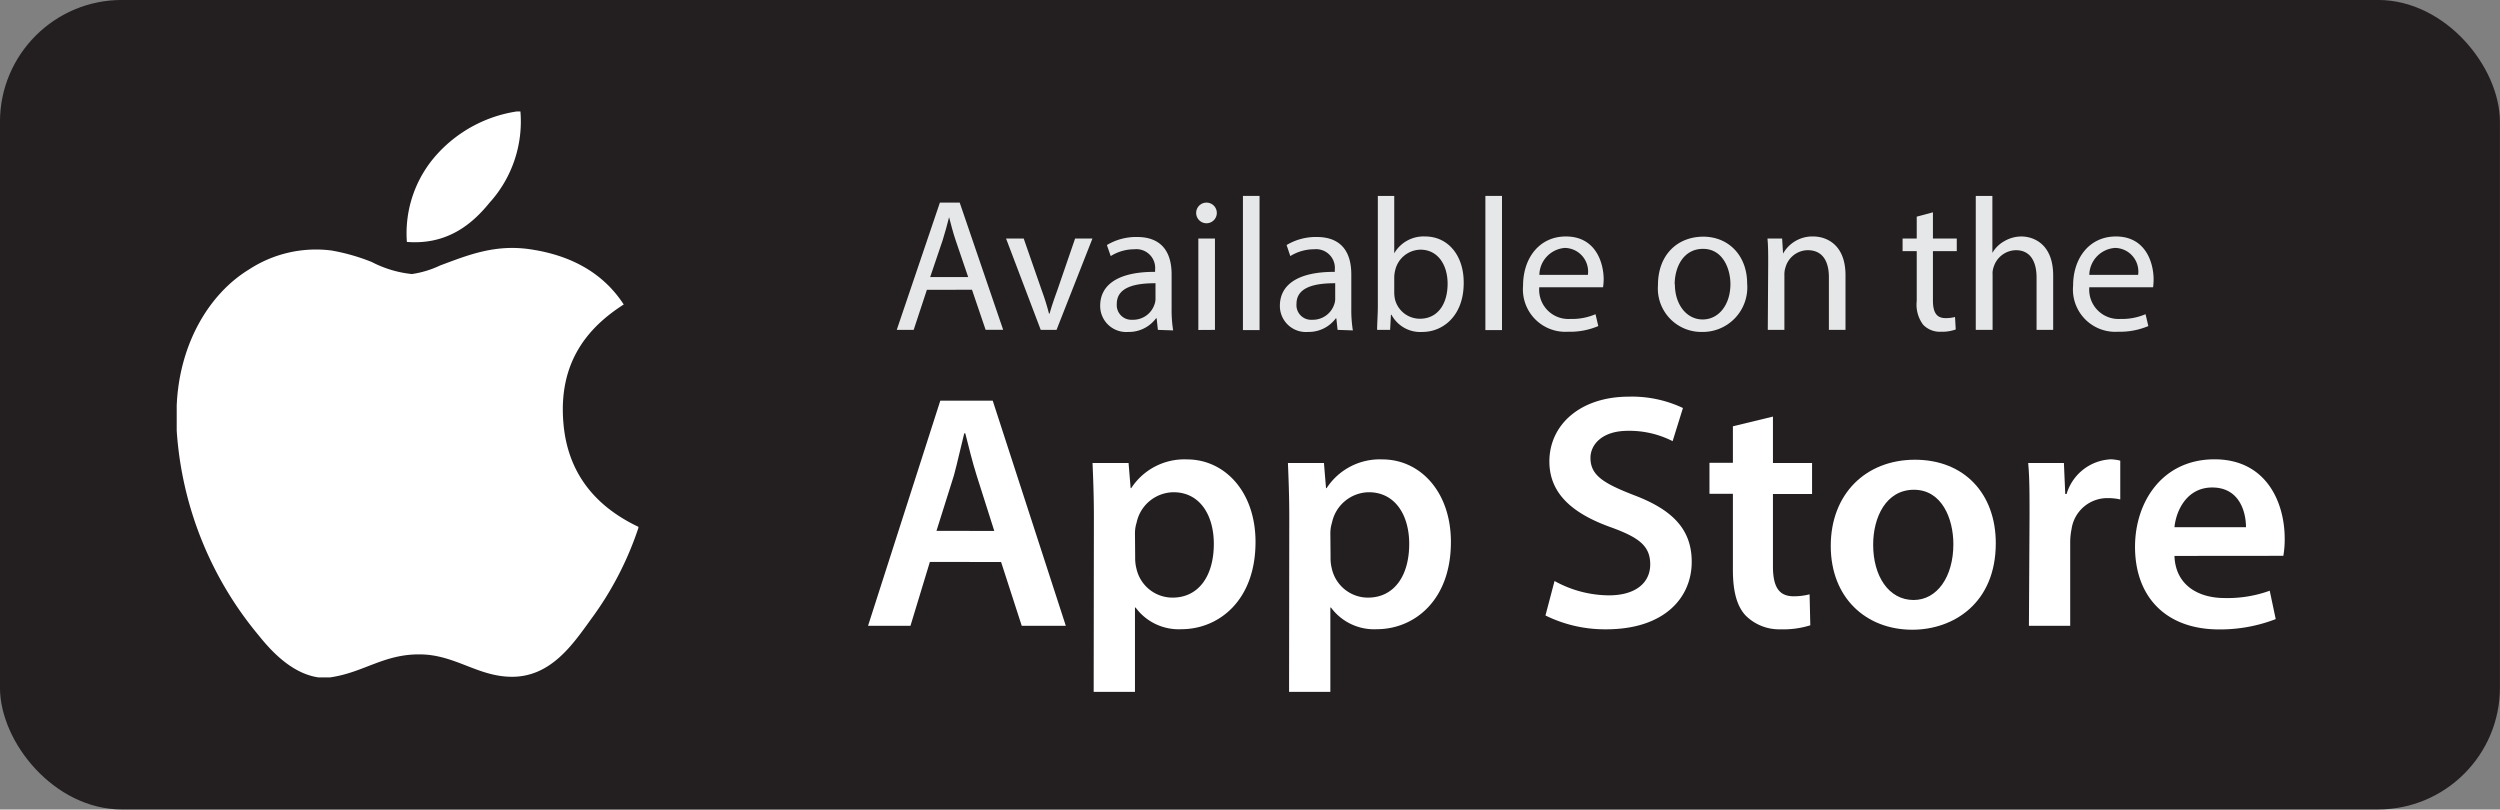 <svg id="Layer_1" data-name="Layer 1" xmlns="http://www.w3.org/2000/svg" viewBox="0 0 242.21 78.43"><rect x="0" y="0" width="242.21" height="78.43" fill="#808080" stroke="none"/><title>ios</title><rect x="0.42" y="0.42" width="241.36" height="77.58" rx="11.39" ry="11.39" style="fill:#231f20;stroke:#231f20;stroke-miterlimit:10;stroke-width:0.847px"/><path d="M91.38,28.45,90.1,32.33H88.46L92.64,20h1.92l4.21,12.32h-1.7l-1.32-3.88Zm4-1.24-1.21-3.55c-.27-.8-.45-1.53-.64-2.25h0c-.18.74-.39,1.48-.62,2.23l-1.21,3.57Z" transform="translate(-1.58 -0.37)" style="fill:#e6e7e8"/><path d="M100.76,23.48l1.74,5a23.24,23.24,0,0,1,.71,2.27h.06c.2-.73.46-1.46.75-2.27l1.72-5h1.68l-3.48,8.85h-1.53l-3.36-8.85Z" transform="translate(-1.58 -0.37)" style="fill:#e6e7e8"/><path d="M113.76,32.33l-.12-1.12h-.06a3.27,3.27,0,0,1-2.7,1.32A2.52,2.52,0,0,1,108.17,30c0-2.14,1.9-3.31,5.32-3.29v-.19a1.82,1.82,0,0,0-2-2,4.33,4.33,0,0,0-2.3.66l-.37-1.07a5.53,5.53,0,0,1,2.91-.78c2.7,0,3.36,1.85,3.36,3.62v3.31a12.51,12.51,0,0,0,.15,2.12Zm-.23-4.52c-1.76,0-3.75.28-3.75,2a1.42,1.42,0,0,0,1.52,1.54,2.18,2.18,0,0,0,2.13-1.48,1.59,1.59,0,0,0,.1-.51Z" transform="translate(-1.58 -0.37)" style="fill:#e6e7e8"/><path d="M119.47,21a1,1,0,0,1-1,1,1,1,0,0,1-1-1,1,1,0,0,1,1-1A1,1,0,0,1,119.47,21Zm-1.79,11.34V23.48h1.61v8.85Z" transform="translate(-1.58 -0.37)" style="fill:#e6e7e8"/><path d="M122,19.35h1.61v13H122Z" transform="translate(-1.58 -0.37)" style="fill:#e6e7e8"/><path d="M131.17,32.33l-.12-1.12H131a3.27,3.27,0,0,1-2.7,1.32A2.52,2.52,0,0,1,125.58,30c0-2.14,1.9-3.31,5.32-3.29v-.19a1.82,1.82,0,0,0-2-2,4.39,4.39,0,0,0-2.31.66l-.36-1.07a5.53,5.53,0,0,1,2.91-.78c2.7,0,3.36,1.85,3.36,3.62v3.31a12.51,12.51,0,0,0,.15,2.12Zm-.23-4.52c-1.76,0-3.75.28-3.75,2a1.42,1.42,0,0,0,1.52,1.54,2.18,2.18,0,0,0,2.13-1.48,1.59,1.59,0,0,0,.1-.51Z" transform="translate(-1.58 -0.37)" style="fill:#e6e7e8"/><path d="M135,32.33c0-.61.07-1.5.07-2.29V19.35h1.59v5.56h0a3.28,3.28,0,0,1,3-1.63c2.2,0,3.75,1.83,3.73,4.51,0,3.17-2,4.74-4,4.74a3.16,3.16,0,0,1-3-1.67h-.05l-.08,1.47Zm1.66-3.55a3.81,3.81,0,0,0,.07.59,2.49,2.49,0,0,0,2.42,1.88c1.68,0,2.68-1.37,2.68-3.4,0-1.77-.91-3.29-2.63-3.29a2.56,2.56,0,0,0-2.45,2,3,3,0,0,0-.09.66Z" transform="translate(-1.58 -0.37)" style="fill:#e6e7e8"/><path d="M145.49,19.35h1.61v13h-1.61Z" transform="translate(-1.58 -0.37)" style="fill:#e6e7e8"/><path d="M150.71,28.2a2.83,2.83,0,0,0,3,3.07,5.74,5.74,0,0,0,2.45-.46l.27,1.15a7,7,0,0,1-2.94.55,4.11,4.11,0,0,1-4.35-4.46c0-2.67,1.57-4.77,4.15-4.77,2.89,0,3.66,2.54,3.66,4.17a5.63,5.63,0,0,1-.06.75ZM155.42,27a2.29,2.29,0,0,0-2.23-2.61A2.67,2.67,0,0,0,150.72,27Z" transform="translate(-1.58 -0.37)" style="fill:#e6e7e8"/><path d="M170.85,27.83a4.32,4.32,0,0,1-4.4,4.7A4.21,4.21,0,0,1,162.21,28c0-3,1.94-4.7,4.39-4.7S170.85,25.13,170.85,27.83Zm-7,.09c0,1.94,1.12,3.4,2.69,3.4s2.69-1.44,2.69-3.43c0-1.5-.75-3.41-2.65-3.41S163.83,26.24,163.83,27.92Z" transform="translate(-1.58 -0.37)" style="fill:#e6e7e8"/><path d="M172.89,25.87c0-.91,0-1.66-.07-2.39h1.42l.09,1.46h0a3.25,3.25,0,0,1,2.92-1.66c1.23,0,3.13.73,3.13,3.76v5.29h-1.61v-5.1c0-1.43-.53-2.62-2.05-2.62a2.27,2.27,0,0,0-2.15,1.65,2.12,2.12,0,0,0-.11.75v5.32h-1.61Z" transform="translate(-1.58 -0.37)" style="fill:#e6e7e8"/><path d="M188.85,20.94v2.54h2.31V24.7h-2.31v4.78c0,1.09.31,1.71,1.21,1.71a3.34,3.34,0,0,0,.93-.11l.07,1.21a3.86,3.86,0,0,1-1.42.22,2.24,2.24,0,0,1-1.74-.68,3.25,3.25,0,0,1-.62-2.3V24.7h-1.37V23.48h1.37V21.36Z" transform="translate(-1.58 -0.37)" style="fill:#e6e7e8"/><path d="M193,19.35h1.61v5.52h0a3,3,0,0,1,1.15-1.13,3.29,3.29,0,0,1,1.65-.46c1.19,0,3.09.73,3.09,3.78v5.27h-1.61V27.25c0-1.43-.53-2.64-2-2.64a2.3,2.3,0,0,0-2.15,1.61,1.82,1.82,0,0,0-.11.77v5.34H193Z" transform="translate(-1.58 -0.37)" style="fill:#e6e7e8"/><path d="M204,28.2a2.84,2.84,0,0,0,3,3.07,5.78,5.78,0,0,0,2.45-.46l.27,1.15a7.08,7.08,0,0,1-2.94.55,4.1,4.1,0,0,1-4.35-4.46c0-2.67,1.57-4.77,4.15-4.77,2.88,0,3.65,2.54,3.65,4.17a6,6,0,0,1-.05.75ZM208.73,27a2.29,2.29,0,0,0-2.23-2.61A2.67,2.67,0,0,0,204,27Z" transform="translate(-1.58 -0.37)" style="fill:#e6e7e8"/><path d="M91.67,54.81,89.79,61H85.68l7-21.81h5.08L104.84,61h-4.27l-2-6.18Zm6.24-3L96.2,46.43c-.42-1.33-.78-2.82-1.1-4.08H95c-.32,1.26-.65,2.79-1,4.08L92.31,51.8Z" transform="translate(-1.58 -0.37)" style="fill:#fff"/><path d="M107.56,50.48c0-2.08-.07-3.76-.13-5.25h3.49l.2,2.43h.06a6.14,6.14,0,0,1,5.41-2.78c3.62,0,6.63,3.1,6.63,8,0,5.7-3.59,8.45-7.18,8.45a5.19,5.19,0,0,1-4.44-2.1h-.06V67.4h-4Zm4,3.91a4,4,0,0,0,.13,1.1,3.58,3.58,0,0,0,3.49,2.78c2.53,0,4-2.1,4-5.21,0-2.78-1.35-5-3.91-5A3.7,3.7,0,0,0,111.7,51a3.48,3.48,0,0,0-.16,1Z" transform="translate(-1.58 -0.37)" style="fill:#fff"/><path d="M126.49,50.48c0-2.08-.07-3.76-.13-5.25h3.49l.2,2.43h.06a6.14,6.14,0,0,1,5.41-2.78c3.62,0,6.63,3.1,6.63,8,0,5.7-3.59,8.45-7.18,8.45a5.19,5.19,0,0,1-4.44-2.1h-.06V67.4h-4Zm4,3.91a4,4,0,0,0,.13,1.1,3.59,3.59,0,0,0,3.49,2.78c2.53,0,4-2.1,4-5.21,0-2.78-1.36-5-3.92-5A3.7,3.7,0,0,0,130.63,51a3.48,3.48,0,0,0-.16,1Z" transform="translate(-1.58 -0.37)" style="fill:#fff"/><path d="M152.19,56.66a11,11,0,0,0,5.27,1.39c2.56,0,4-1.2,4-3s-1.1-2.62-3.88-3.62c-3.6-1.3-5.89-3.21-5.89-6.35,0-3.56,3-6.28,7.7-6.28a11.54,11.54,0,0,1,5.24,1.1l-1,3.21a9.22,9.22,0,0,0-4.34-1c-2.52,0-3.62,1.36-3.62,2.62,0,1.69,1.26,2.46,4.18,3.6,3.78,1.42,5.63,3.33,5.63,6.47,0,3.49-2.66,6.54-8.29,6.54A13,13,0,0,1,151.31,60Z" transform="translate(-1.58 -0.37)" style="fill:#fff"/><path d="M173.35,40.73v4.5h3.79v3h-3.79v7c0,1.91.52,2.91,2,2.91a6.16,6.16,0,0,0,1.55-.19l.07,3a8.68,8.68,0,0,1-2.88.39A4.59,4.59,0,0,1,170.7,60c-.84-.9-1.23-2.33-1.23-4.4V48.21H167.2v-3h2.27V41.67Z" transform="translate(-1.58 -0.37)" style="fill:#fff"/><path d="M194.94,53c0,5.79-4.08,8.38-8.09,8.38-4.47,0-7.9-3.08-7.9-8.12s3.4-8.35,8.16-8.35S194.94,48.18,194.94,53Zm-11.88.16c0,3,1.49,5.34,3.92,5.34,2.26,0,3.85-2.23,3.85-5.41,0-2.45-1.1-5.27-3.82-5.27S183.06,50.51,183.06,53.13Z" transform="translate(-1.58 -0.37)" style="fill:#fff"/><path d="M198.21,50.31c0-2.13,0-3.65-.13-5.08h3.46l.13,3h.13a4.7,4.7,0,0,1,4.3-3.36A4.48,4.48,0,0,1,207,45v3.76a5.17,5.17,0,0,0-1.16-.13,3.5,3.5,0,0,0-3.56,3,6.36,6.36,0,0,0-.13,1.23V61h-4Z" transform="translate(-1.58 -0.37)" style="fill:#fff"/><path d="M212.25,54.23c.1,2.85,2.33,4.08,4.86,4.08a12,12,0,0,0,4.37-.71l.58,2.75a14.86,14.86,0,0,1-5.5,1c-5.12,0-8.13-3.14-8.13-8,0-4.37,2.66-8.48,7.7-8.48s6.8,4.2,6.8,7.67a9.31,9.31,0,0,1-.13,1.68Zm6.93-2.78c0-1.46-.62-3.85-3.27-3.85-2.46,0-3.5,2.23-3.66,3.85Z" transform="translate(-1.58 -0.37)" style="fill:#fff"/><path d="M51.63,11.17H52a11.72,11.72,0,0,1-3,8.85C47.31,22.1,44.9,24.11,41,23.81a11.4,11.4,0,0,1,3-8.58A13.06,13.06,0,0,1,51.63,11.17Zm11.8,40.24v.11a31.64,31.64,0,0,1-4.56,8.8c-1.74,2.4-3.87,5.62-7.68,5.62-3.29,0-5.48-2.12-8.85-2.17-3.57-.06-5.53,1.77-8.79,2.23H32.43c-2.39-.35-4.33-2.25-5.73-4a34.52,34.52,0,0,1-8-19.92V39.67c.25-6,3.15-10.84,7-13.19a11.86,11.86,0,0,1,8-1.84,19.61,19.61,0,0,1,3.89,1.11,10.78,10.78,0,0,0,3.9,1.17,9.6,9.6,0,0,0,2.73-.83c2.69-1,5.32-2.09,8.79-1.56,4.18.63,7.14,2.48,9,5.34-3.53,2.25-6.32,5.63-5.85,11.41C56.57,46.53,59.62,49.6,63.43,51.41Z" transform="translate(-1.58 -0.37)" style="fill:#fff"/></svg>